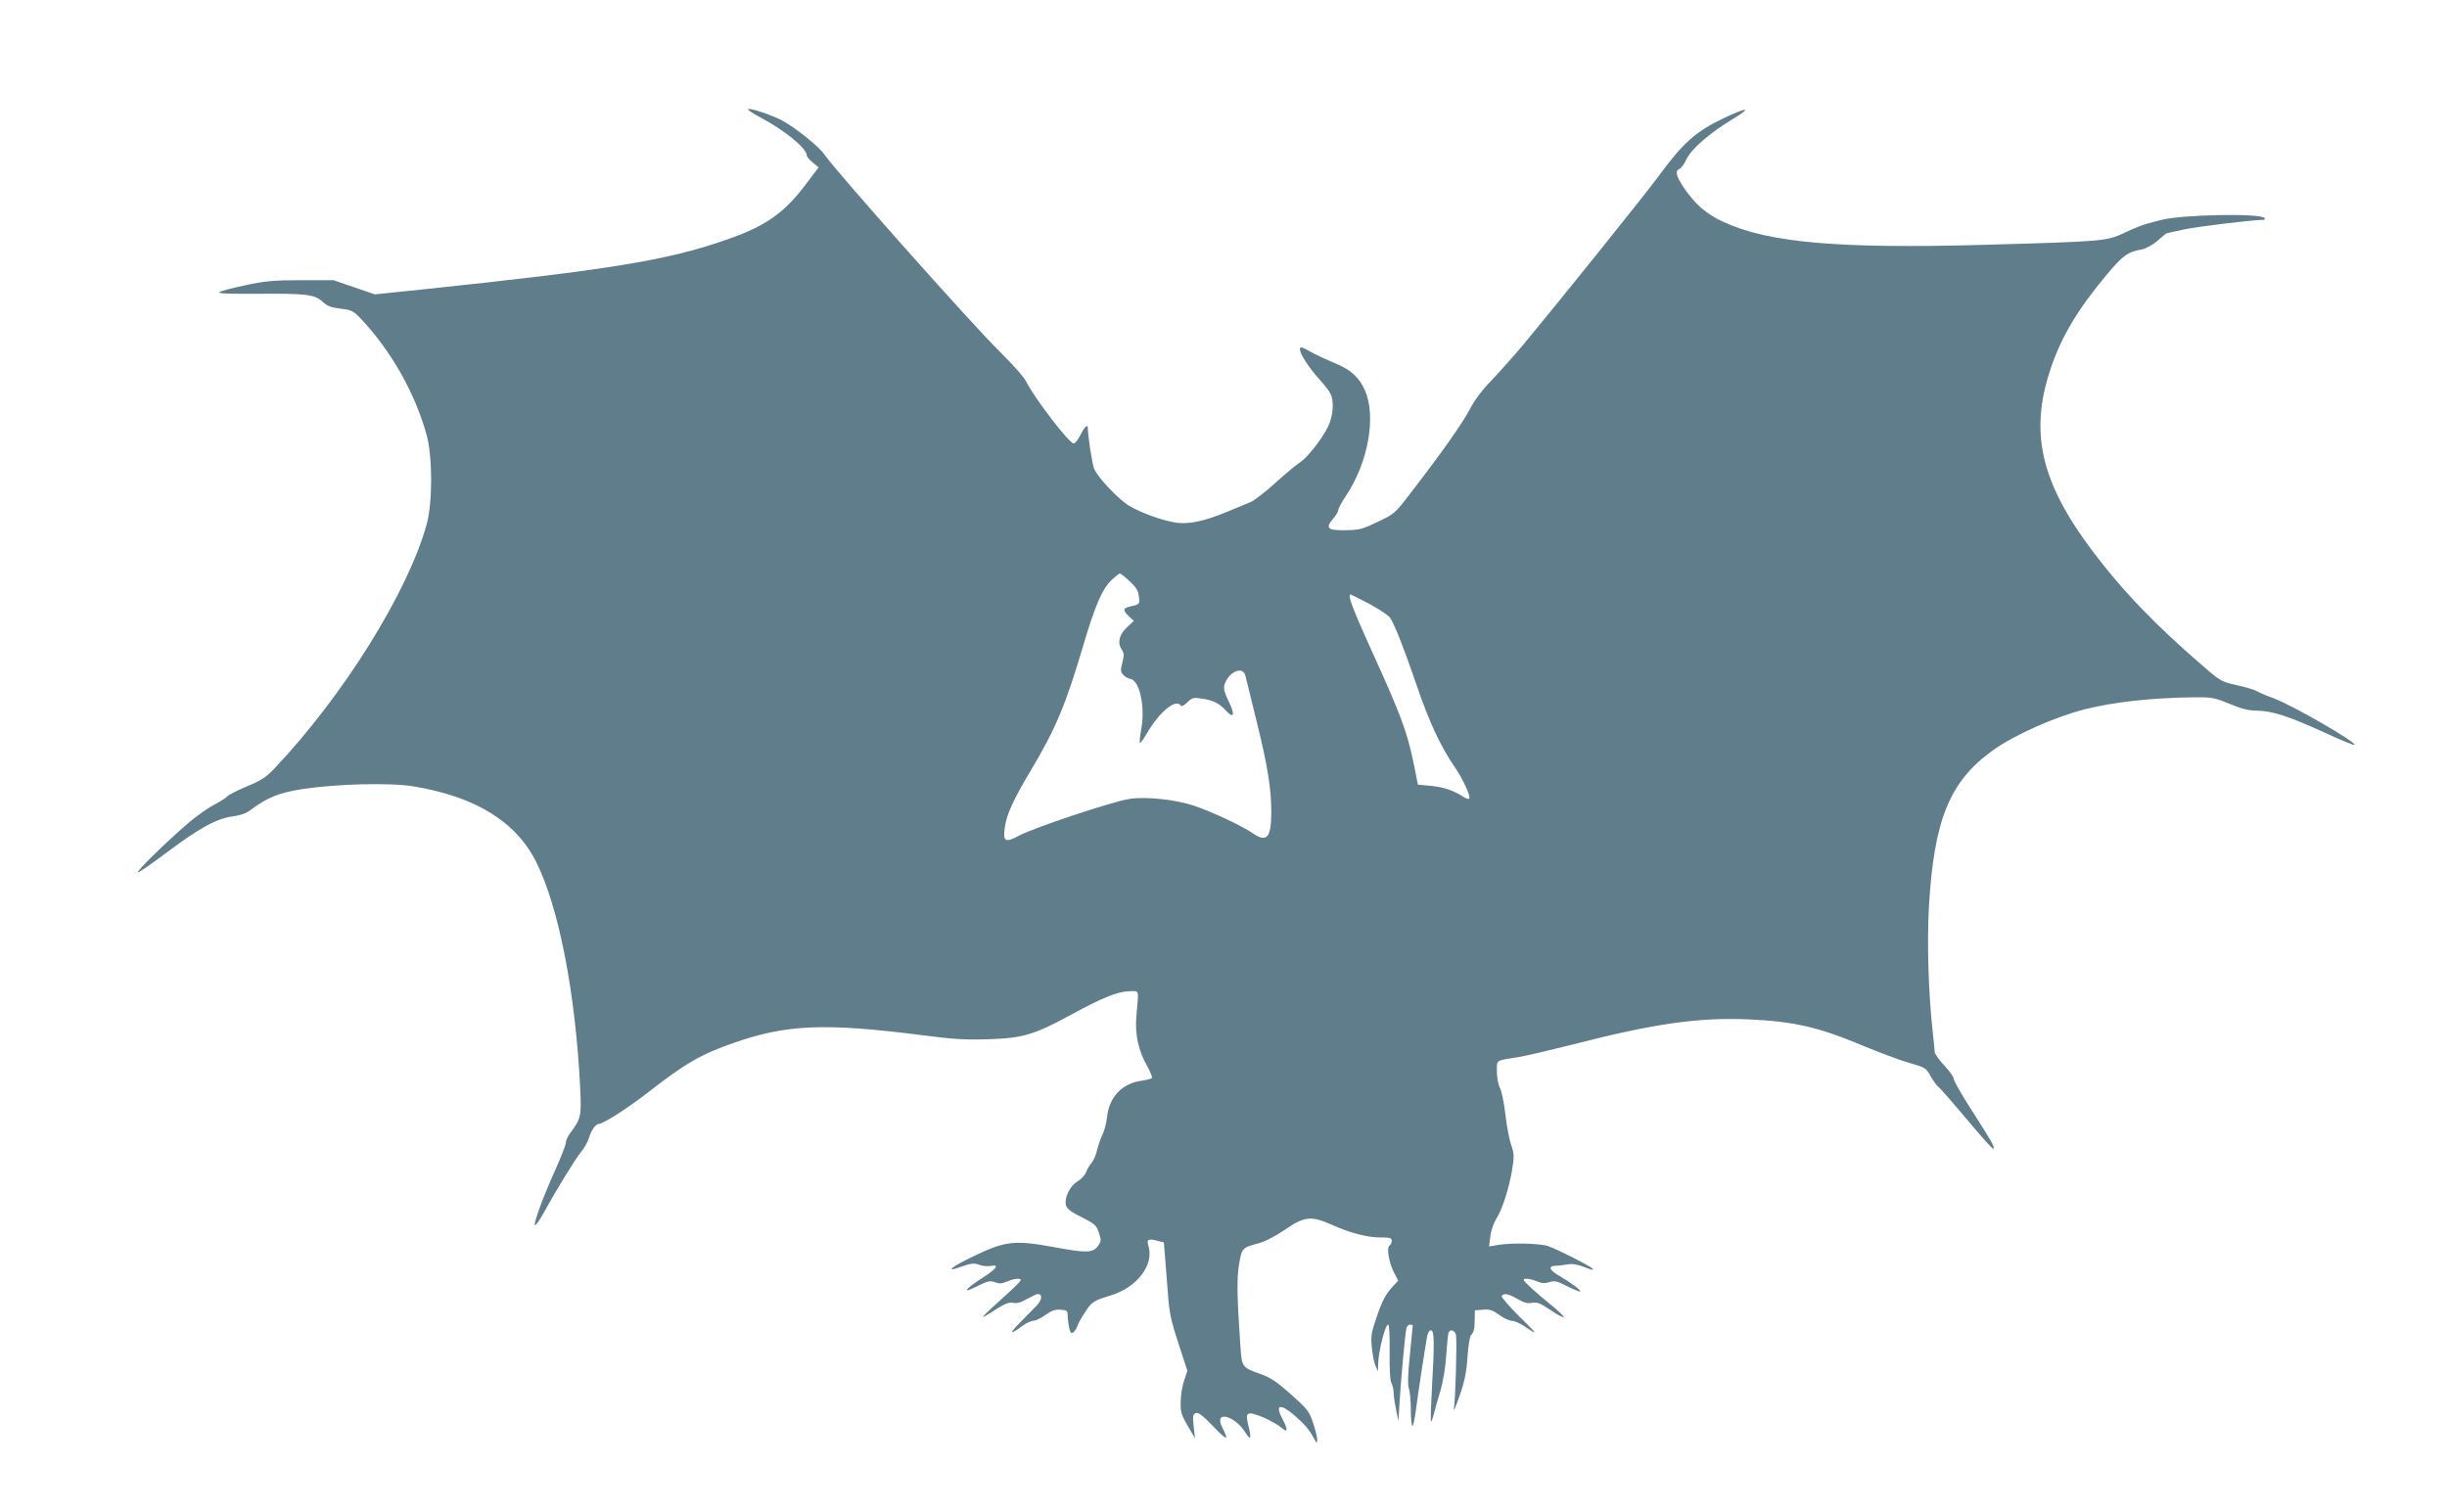<?xml version="1.0" standalone="no"?>
<!DOCTYPE svg PUBLIC "-//W3C//DTD SVG 20010904//EN"
 "http://www.w3.org/TR/2001/REC-SVG-20010904/DTD/svg10.dtd">
<svg version="1.0" xmlns="http://www.w3.org/2000/svg"
 width="1280pt" height="791pt" viewBox="0 0 1280 791"
 preserveAspectRatio="xMidYMid meet">
<g transform="translate(0,791) scale(0.1,-0.1)"
fill="#607d8b" stroke="none">
<path d="M3975 7297 c128 -67 245 -163 245 -200 0 -7 14 -23 31 -37 l31 -26
-60 -79 c-115 -156 -213 -226 -413 -296 -314 -111 -616 -160 -1606 -264 l-242
-25 -108 37 -108 37 -170 0 c-144 0 -189 -4 -294 -27 -68 -14 -128 -30 -134
-36 -7 -7 58 -9 204 -8 251 2 294 -3 337 -42 24 -23 45 -30 94 -36 58 -7 66
-11 107 -54 158 -168 283 -389 343 -608 31 -112 31 -353 0 -466 -98 -354 -435
-896 -796 -1277 -43 -46 -69 -63 -144 -94 -51 -21 -97 -45 -104 -53 -6 -8 -37
-27 -67 -43 -31 -15 -91 -58 -135 -95 -113 -97 -272 -252 -265 -259 3 -3 73
45 155 107 168 126 260 176 343 186 38 5 68 15 91 33 90 67 150 91 274 110
177 27 456 34 578 14 324 -53 537 -184 643 -396 118 -236 206 -687 230 -1186
7 -142 4 -157 -51 -230 -13 -17 -24 -40 -24 -52 0 -11 -25 -75 -55 -142 -65
-143 -118 -290 -106 -290 5 0 26 30 47 68 69 126 167 284 194 316 15 17 33 49
40 71 13 43 36 75 53 75 22 0 156 86 257 165 196 153 277 199 448 259 278 97
478 105 987 40 159 -21 229 -25 345 -21 177 5 242 24 430 127 168 91 244 122
305 124 57 1 52 17 39 -134 -8 -90 11 -178 57 -258 16 -29 27 -57 25 -61 -3
-5 -27 -11 -54 -15 -101 -13 -170 -85 -181 -189 -4 -34 -15 -76 -24 -93 -9
-17 -21 -53 -28 -80 -6 -27 -20 -58 -30 -69 -10 -11 -22 -32 -28 -48 -6 -15
-26 -37 -45 -48 -39 -23 -70 -86 -60 -125 5 -18 25 -34 82 -62 69 -35 77 -42
90 -81 13 -40 13 -45 -5 -70 -27 -36 -59 -37 -222 -7 -218 40 -261 35 -438
-51 -112 -54 -142 -82 -55 -50 52 18 66 20 94 10 18 -7 45 -9 61 -6 46 9 31
-14 -40 -60 -97 -62 -115 -88 -33 -47 56 28 68 31 94 22 22 -9 36 -8 63 3 38
16 73 20 73 8 -1 -5 -26 -31 -58 -60 -168 -152 -174 -159 -69 -91 45 28 65 36
87 32 20 -4 41 2 72 20 25 14 50 26 57 26 25 0 22 -31 -5 -59 -16 -17 -56 -57
-89 -91 -59 -60 -53 -66 14 -16 19 14 45 26 56 26 12 0 41 14 64 31 33 23 51
29 79 27 35 -3 37 -5 37 -38 1 -19 5 -47 9 -63 7 -22 11 -25 22 -16 7 6 16 20
20 32 3 11 21 44 40 72 32 52 46 61 129 86 145 43 235 163 201 266 -9 28 3 34
46 22 l36 -9 6 -73 c3 -39 10 -126 15 -192 7 -101 16 -143 55 -263 l47 -143
-17 -52 c-10 -29 -18 -79 -18 -112 -1 -52 4 -69 37 -125 l38 -65 -7 62 c-6 55
-4 64 11 70 14 5 36 -12 93 -71 71 -75 82 -75 45 -3 -46 91 68 62 124 -31 26
-42 30 -27 12 44 -17 67 -5 73 78 39 37 -16 80 -40 96 -54 33 -30 36 -13 7 42
-42 78 -17 88 59 24 54 -47 80 -76 104 -122 16 -29 16 -29 17 -6 0 14 -10 53
-22 88 -19 59 -29 71 -115 148 -73 65 -107 88 -158 106 -100 36 -99 35 -107
152 -18 260 -19 353 -6 426 14 81 15 83 100 106 35 9 90 38 140 72 102 70 137
73 243 26 98 -44 190 -68 258 -67 48 0 57 -3 57 -17 0 -10 -5 -21 -11 -25 -17
-10 -5 -84 21 -138 l24 -46 -26 -28 c-40 -43 -56 -72 -88 -166 -27 -78 -30
-97 -24 -155 3 -37 12 -80 19 -96 l13 -30 1 40 c2 68 37 205 52 205 6 0 9 -52
8 -143 -1 -91 2 -151 10 -164 6 -12 11 -35 11 -51 0 -16 6 -55 13 -88 l12 -59
6 100 c8 129 29 354 35 382 2 13 11 23 19 23 8 0 15 -2 15 -4 0 -2 -7 -71 -15
-154 -11 -105 -12 -158 -5 -177 5 -14 10 -64 10 -111 0 -46 4 -84 8 -84 5 0
13 39 19 87 10 80 44 300 58 381 3 19 12 32 20 32 18 0 19 -63 5 -310 -5 -90
-7 -166 -5 -168 2 -2 9 16 15 39 6 24 21 80 35 124 14 48 26 121 30 184 4 57
9 110 12 118 8 21 32 15 39 -11 6 -26 -2 -330 -11 -386 -3 -19 10 10 29 65 27
76 37 125 42 203 4 57 12 109 18 116 16 16 20 35 20 86 l1 45 43 3 c35 3 50
-2 84 -27 23 -17 53 -31 66 -31 13 0 42 -13 65 -28 76 -52 73 -46 -26 51 -54
54 -95 101 -92 107 10 16 36 12 83 -16 33 -19 52 -25 75 -20 26 5 43 -1 99
-39 37 -25 68 -41 68 -36 0 6 -31 35 -69 66 -77 62 -141 121 -141 129 0 11 37
6 70 -8 24 -10 41 -11 64 -4 28 9 41 6 95 -22 35 -17 65 -29 67 -27 6 6 -49
47 -108 81 -54 31 -62 53 -20 54 15 0 43 4 62 7 25 5 52 0 90 -15 38 -15 50
-17 40 -7 -16 16 -173 96 -230 117 -40 15 -192 19 -263 7 l-48 -8 7 53 c3 29
17 69 29 88 31 46 70 166 85 262 11 67 10 82 -4 125 -10 26 -24 98 -31 159 -7
62 -20 126 -29 142 -9 17 -16 55 -16 86 0 63 -10 56 115 76 38 6 164 36 280
65 427 110 660 143 920 132 241 -11 367 -40 605 -140 80 -33 186 -73 235 -87
87 -25 91 -28 114 -71 14 -24 32 -49 41 -56 9 -6 77 -84 151 -172 74 -89 135
-157 137 -152 5 14 -8 36 -114 202 -52 80 -94 154 -94 164 0 10 -22 42 -50 71
-27 29 -50 61 -50 71 0 10 -5 56 -10 103 -22 191 -31 474 -20 655 26 456 108
657 335 820 112 80 321 173 480 214 150 38 345 60 570 63 93 1 106 -1 187 -34
65 -27 102 -36 145 -36 78 -1 168 -30 351 -114 84 -39 155 -68 158 -65 13 13
-328 209 -423 244 -35 12 -73 29 -86 36 -12 8 -59 22 -105 32 -78 17 -88 22
-165 89 -255 218 -434 404 -592 614 -270 359 -330 620 -219 951 56 168 142
313 295 495 83 99 109 118 182 131 23 5 57 23 83 46 25 22 46 39 48 39 1 0 43
9 93 20 70 15 358 50 415 50 5 0 7 4 4 9 -17 26 -425 19 -538 -9 -21 -6 -55
-14 -76 -20 -21 -5 -74 -26 -117 -47 -96 -45 -104 -46 -740 -64 -759 -21
-1126 11 -1362 121 -89 41 -147 92 -207 181 -39 58 -45 86 -20 96 8 3 25 26
36 50 26 55 122 138 245 212 101 61 74 62 -52 2 -145 -69 -213 -130 -340 -304
-65 -89 -527 -664 -704 -877 -53 -63 -129 -148 -169 -190 -47 -48 -88 -102
-113 -150 -39 -75 -151 -233 -309 -438 -83 -108 -86 -111 -173 -152 -81 -39
-96 -43 -170 -44 -94 -1 -106 10 -62 62 14 16 25 36 25 43 0 8 18 41 40 74
117 175 160 416 100 552 -31 70 -73 108 -159 144 -42 17 -100 44 -128 60 -47
26 -53 27 -53 11 0 -24 46 -95 102 -157 25 -27 51 -61 57 -74 21 -39 15 -118
-13 -175 -33 -66 -109 -162 -146 -185 -16 -10 -73 -57 -126 -105 -54 -49 -113
-95 -133 -103 -20 -8 -72 -30 -116 -48 -125 -53 -213 -71 -282 -58 -72 13
-176 51 -235 86 -54 31 -165 148 -184 193 -11 25 -33 171 -34 217 0 20 -18 2
-38 -38 -12 -25 -28 -45 -36 -45 -23 0 -204 236 -246 320 -13 27 -71 92 -140
160 -146 143 -862 949 -917 1031 -28 42 -157 145 -226 181 -54 27 -145 58
-171 58 -12 0 12 -18 59 -43z m1933 -2427 c34 -31 45 -48 49 -79 6 -43 5 -43
-49 -55 -35 -8 -35 -20 -2 -51 l25 -23 -34 -32 c-42 -38 -53 -81 -31 -116 14
-20 15 -31 5 -70 -10 -40 -10 -49 5 -65 9 -10 26 -19 37 -21 49 -7 79 -152 56
-267 -6 -34 -9 -64 -6 -67 3 -3 20 21 38 52 63 109 151 181 175 143 4 -7 17
-1 34 16 26 25 33 27 77 20 57 -8 90 -24 122 -59 47 -51 54 -27 15 51 -17 34
-24 60 -20 76 18 71 99 108 111 50 4 -16 31 -127 61 -248 54 -218 74 -343 74
-461 0 -137 -23 -164 -96 -114 -56 39 -216 114 -309 145 -96 32 -254 49 -338
35 -91 -14 -503 -152 -577 -192 -71 -39 -85 -31 -74 42 9 68 43 143 134 296
134 224 185 347 280 669 58 195 95 282 142 328 21 20 42 37 46 37 4 -1 27 -18
50 -40z m1256 -120 c52 -28 101 -61 108 -73 25 -38 78 -175 139 -354 63 -186
126 -321 196 -422 45 -65 88 -159 78 -169 -3 -4 -16 0 -28 8 -55 35 -102 51
-168 58 l-72 7 -22 110 c-36 173 -67 255 -236 626 -87 193 -111 259 -94 259 2
0 47 -23 99 -50z"/>
</g>
</svg>
